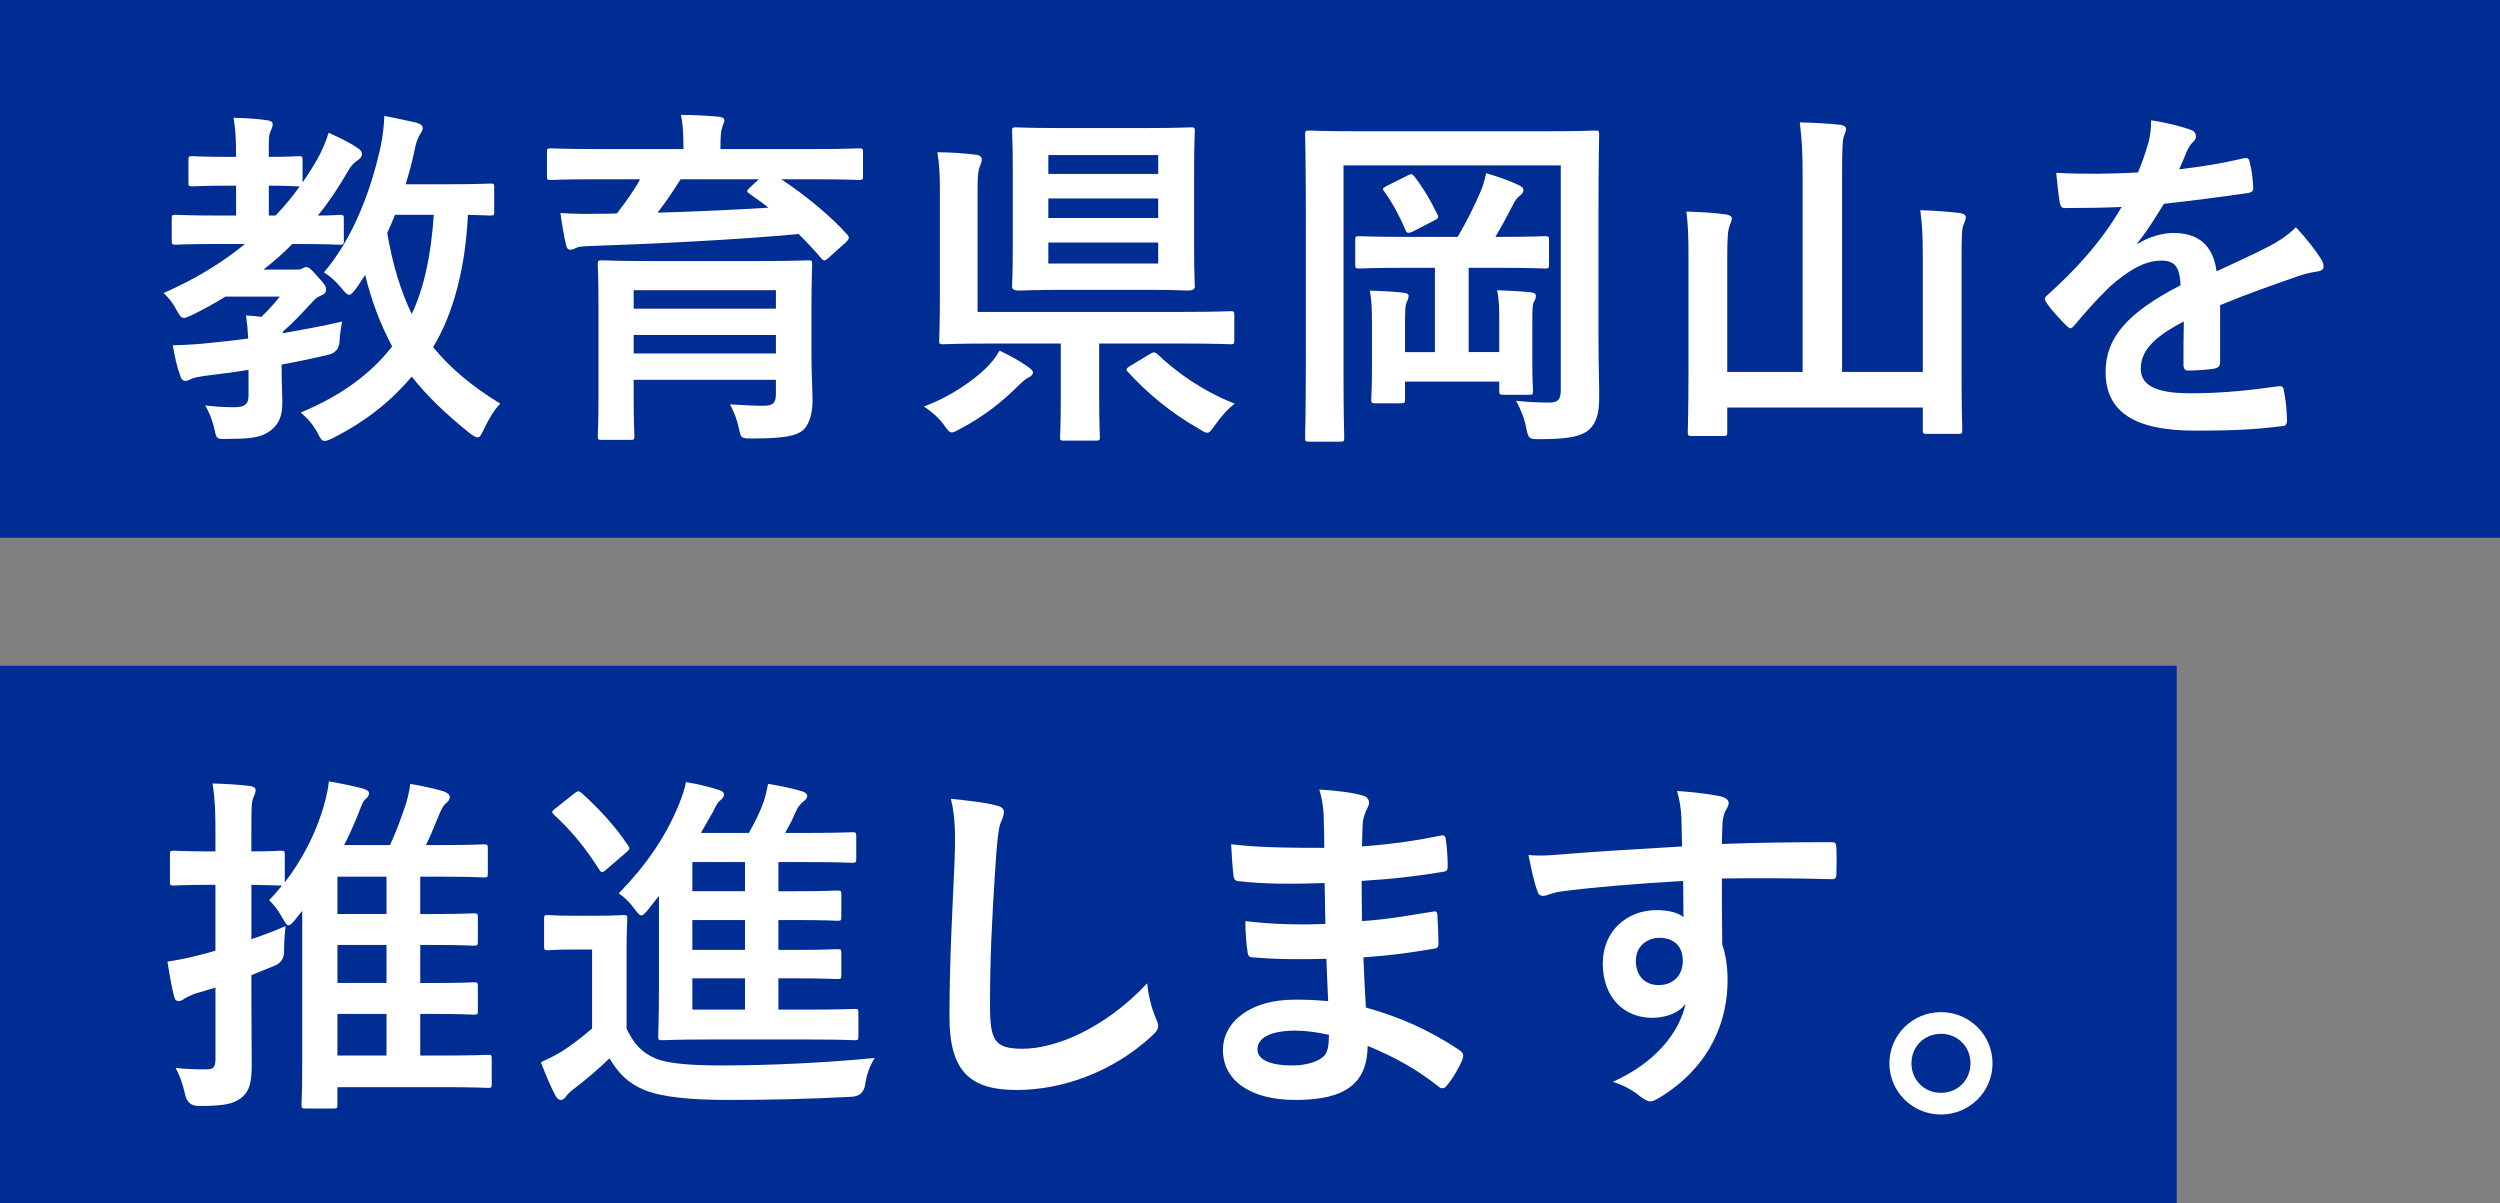 <?xml version="1.0" encoding="UTF-8"?>
<svg id="_レイヤー_2" data-name="レイヤー 2" xmlns="http://www.w3.org/2000/svg" viewBox="0 0 281.196 135.36">
  <rect x="0" y="0" width="281.196" height="135.36" fill="#808080" stroke="none"/>
  <defs>
    <style>
      .cls-1 {
        fill: #002d93;
      }

      .cls-1, .cls-2 {
        stroke-width: 0px;
      }

      .cls-2 {
        fill: #fff;
      }
    </style>
  </defs>
  <g id="_内容" data-name="内容">
    <g>
      <rect class="cls-1" width="281.196" height="60.48"/>
      <g>
        <path class="cls-2" d="M27.956,41.6c-1.68.28-3.359.479-4.959.68-.68.12-1.28.2-1.52.36-.2.12-.4.2-.64.2s-.44-.16-.56-.56c-.4-1.08-.64-2.28-.84-3.439,1.56-.04,2.8-.12,4.279-.28,1.24-.12,2.679-.28,4.199-.48-.04-.92-.12-1.76-.24-2.6.64.04,1.2.08,1.72.16.76-.72,1.44-1.48,2.08-2.28h-6.119c-1.2.76-2.479,1.439-3.759,2.08-.44.2-.72.32-.92.32-.32,0-.44-.24-.84-.92-.4-.8-.92-1.399-1.44-1.879,3.479-1.52,6.519-3.359,9.158-5.519h-2.8c-3.559,0-4.799.08-5.039.08-.36,0-.4-.04-.4-.44v-2.48c0-.4.04-.44.4-.44.24,0,1.48.08,5.039.08h1.8v-3.359h-1.04c-2.719,0-3.599.08-3.879.08-.4,0-.44-.04-.44-.44v-2.52c0-.4.04-.44.44-.44.28,0,1.16.08,3.879.08h1.04c0-2.08-.08-3.2-.28-4.399,1.48.04,2.719.12,3.759.28.4.04.64.2.64.4,0,.36-.12.56-.24.84-.24.44-.2,1.16-.2,2.88,2.32,0,3.12-.08,3.359-.08.4,0,.44.04.44.44v2.52c.64-.92,1.24-1.88,1.8-2.879.36-.68.88-1.8,1.12-2.72,1.04.48,2.36,1.08,3.199,1.68.4.24.56.44.56.72,0,.24-.12.44-.4.64-.52.36-.84.68-1.24,1.4-1,1.72-2.08,3.359-3.32,4.879,1.56,0,2.24-.08,2.44-.08.44,0,.48.04.48.44v2.48c0,.4-.04.44-.48.44-.24,0-1.44-.08-4.799-.08h-.52c-1,1.04-2.08,1.959-3.24,2.879h3.679c.32,0,.48,0,.68-.12.16-.08.28-.16.44-.16.28,0,.52.16,1.24,1,.84.92,1,1.16,1,1.48,0,.36-.12.52-.48.68-.36.16-.64.24-1.28,1-1.08,1.16-1.92,2.08-3.039,3.04-.04.08-.08.16-.08.24,2.2-.4,4.519-.8,6.679-1.32-.12.64-.24,1.48-.28,2.24q-.08,1.28-1.36,1.52c-1.68.4-3.399.76-5.159,1.08v.28c0,1.64.08,2.959.08,4.04,0,1.24-.24,2.24-1.28,3.08-1.04.76-2,.959-4.799.959-1.24.04-1.32.04-1.52-.919-.28-1.28-.68-2.2-1.08-2.84,1.08.12,2,.2,3.279.2,1.12,0,1.6-.32,1.6-1.28v-2.919ZM33.595,20.964c-.24,0-1.04-.08-3.359-.08v3.359h.76c1-1.04,1.88-2.12,2.719-3.279h-.12ZM55.591,23.803c0,.4-.04.44-.44.44-.2,0-.88-.04-2.52-.08-.28,6.039-1.68,11.238-3.919,14.878,1.88,2.319,4.399,4.439,7.559,6.359-.68.68-1.32,1.759-1.84,2.879-.32.64-.44.92-.72.92-.16,0-.44-.16-.84-.44-2.84-2.28-4.959-4.359-6.559-6.399-2.4,2.839-5.199,5.039-8.799,6.879-.48.24-.8.36-1,.36-.28,0-.44-.2-.72-.76-.56-1.12-1.24-1.8-1.96-2.44,4.599-1.919,7.879-4.359,10.278-7.438-1.32-2.44-2.36-5.239-3.04-8.039-.36.52-.68,1.08-1.04,1.56-.36.44-.56.68-.76.68s-.44-.24-.84-.72c-.64-.8-1.32-1.4-2-1.8,3.359-3.919,5.359-9.438,6.399-14.237.24-1.16.36-2.32.4-3.36,1.12.2,2.76.56,3.639.76.48.16.68.32.68.6s-.2.52-.4.88-.36.76-.56,1.8c-.24,1.16-.56,2.359-.96,3.639h4.799c3.359,0,4.479-.08,4.719-.08.4,0,.44.04.44.44v2.719ZM44.433,24.163c-.28.68-.56,1.36-.88,2.04.6,3.519,1.52,6.559,2.76,9.118,1.32-2.799,2.16-6.399,2.479-11.158h-4.359Z"/>
        <path class="cls-2" d="M66.957,20.164c-3.559,0-4.759.08-4.999.08-.4,0-.44-.04-.44-.44v-2.64c0-.44.04-.48.44-.48.24,0,1.44.08,4.999.08h9.918v-.12c0-1.72-.08-2.76-.28-3.719,1.44,0,2.879.08,4.279.2.4.04.6.2.6.4,0,.24-.16.48-.24.8-.12.32-.2.84-.2,2.32v.12h10.558c3.559,0,4.759-.08,4.999-.08.44,0,.48.04.48.44v2.68c0,.4-.04.44-.48.44-.24,0-1.44-.08-4.999-.08h-3.719c2.56,1.68,5.559,4.119,7.399,6.199.12.12.2.24.2.36,0,.16-.08.28-.32.52l-1.96,1.76c-.36.32-.52.4-.8.08-.8-.96-1.68-1.88-2.56-2.76-6.799.64-16.597,1.12-23.756,1.36-.8.04-1.08.08-1.36.24-.16.08-.36.16-.56.16-.28,0-.4-.16-.48-.52-.24-.919-.48-2.439-.64-3.599,1.44.08,2.76.12,4.119.08.68,0,1.48,0,2.24-.04,1.04-1.36,1.959-2.64,2.599-3.839h-5.039ZM91.272,40c0,1.88.12,4.08.12,5.039,0,1.28-.28,2.6-1.04,3.32-.72.64-2.08.959-5.639.959-1.24,0-1.36.04-1.56-.919-.24-1.2-.56-2-1.04-2.92,1.72.12,2.719.16,3.799.16,1.04,0,1.36-.32,1.36-1.32v-1.6h-15.997v1.8c0,2.919.08,4.319.08,4.519,0,.4-.04.44-.44.44h-3.239c-.4,0-.44-.04-.44-.44,0-.24.08-1.52.08-4.479v-10.199c0-2.999-.08-4.359-.08-4.599,0-.44.04-.48.44-.48.28,0,1.64.08,5.519.08h12.238c3.839,0,5.239-.08,5.479-.08.4,0,.44.04.44.48,0,.24-.08,1.84-.08,4.919v5.319ZM71.276,32.642v2.08h15.997v-2.08h-15.997ZM87.273,39.76v-2.08h-15.997v2.08h15.997ZM76.555,20.164c-.88,1.399-1.72,2.64-2.6,3.759,4.119-.12,8.599-.32,12.478-.56-.68-.56-1.4-1.04-2.12-1.56-.36-.24-.36-.32,0-.68l1.04-.96h-8.799Z"/>
        <path class="cls-2" d="M115.595,41.24c.44.32.6.48.6.64,0,.24-.24.48-.56.6-.32.16-.84.64-1.28,1.08-1.64,1.64-3.76,3.319-6.359,4.679-.44.24-.72.4-.92.4-.32,0-.52-.28-.92-.88-.68-.88-1.4-1.479-2.24-2.04,3.079-1.12,5.639-3,7.039-4.359.64-.68.96-1.04,1.48-1.919,1.32.64,2.28,1.16,3.159,1.799ZM105.717,21.603c0-1.919-.04-2.959-.28-4.479,1.48,0,2.959.12,4.359.28.4.04.64.28.64.52s-.12.48-.24.84c-.2.52-.24,1.08-.24,2.76v13.558h23.196c3.719,0,4.999-.08,5.239-.08.4,0,.44.04.44.44v2.839c0,.4-.04.44-.44.44-.24,0-1.52-.08-5.239-.08h-9.519v6.159c0,2.959.08,4.079.08,4.319,0,.4-.04.44-.44.44h-3.639c-.36,0-.4-.04-.4-.44,0-.28.08-1.36.08-4.319v-6.159h-7.918c-3.76,0-5.079.08-5.319.08-.4,0-.44-.04-.44-.44,0-.28.08-1.799.08-5.119v-11.558ZM128.753,14.404c3.639,0,4.919-.08,5.159-.08.44,0,.48.04.48.44,0,.24-.08,1.52-.08,4.319v8.839c0,2.799.08,4.039.08,4.319,0,.4-.44.44-.88.44-.24,0-1.12-.08-4.759-.08h-8.918c-3.639,0-4.879.08-5.159.08-.4,0-.84-.04-.84-.44,0-.28.08-1.52.08-4.319v-8.839c0-2.799-.08-4.039-.08-4.319,0-.4.04-.44.44-.44.28,0,1.52.08,5.159.08h9.318ZM117.915,19.564h12.358v-2.12h-12.358v2.12ZM130.273,24.523v-2.2h-12.358v2.2h12.358ZM130.273,27.282h-12.358v2.36h12.358v-2.36ZM129.313,39.841c.24-.16.36-.2.48-.2s.24.04.4.2c2.24,2.12,5.119,4.159,8.679,5.559-.72.56-1.44,1.32-2.2,2.399-.44.6-.6.88-.88.88-.2,0-.48-.16-.92-.44-3.24-1.84-5.839-4.04-7.999-6.399-.28-.28-.2-.4.24-.68l2.2-1.32Z"/>
        <path class="cls-2" d="M179.792,38.121c0,3.479.12,5.559.08,6.918-.04,1.48-.32,2.56-1.16,3.32-.8.64-1.96,1.04-5.519,1.04-1.2,0-1.28-.04-1.52-1.24-.2-1.08-.68-2.279-1.16-3.08,1.48.16,2.76.2,3.76.2s1.28-.4,1.28-1.4v-25.276h-24.436v23.356c0,4.679.08,7.039.08,7.279,0,.4-.04.44-.48.44h-3.479c-.4,0-.44-.04-.44-.44,0-.28.08-2.959.08-8.359v-17.277c0-5.439-.08-8.199-.08-8.438,0-.44.04-.48.44-.48.28,0,1.6.08,5.359.08h21.477c3.759,0,5.079-.08,5.359-.08.4,0,.44.04.44.48,0,.24-.08,3.119-.08,8.558v14.398ZM157.915,30.122c-3.559,0-4.799.08-5.039.08-.4,0-.44-.04-.44-.44v-2.719c0-.44.04-.48.44-.48.24,0,1.48.08,5.039.08h6.039c1-1.68,1.88-3.479,2.52-4.959.28-.6.48-1.24.68-2.2,1.28.36,2.64.84,3.639,1.32.36.16.56.32.56.56,0,.32-.16.44-.4.64-.28.24-.48.44-.72.92-.52,1-1.28,2.48-2.04,3.72h.56c3.519,0,4.759-.08,4.999-.08.44,0,.48.04.48.48v2.719c0,.4-.04.44-.48.44-.24,0-1.48-.08-4.999-.08h-3.56v9.479h3.439v-3.199c0-1.68,0-2.6-.24-3.759,1.28.04,2.8.12,3.839.24.32.04.52.16.52.4s-.08.44-.2.64c-.16.24-.2.64-.2,2.56v4.359c0,1.88.08,2.88.08,3.12,0,.4-.04.44-.44.44h-2.879c-.44,0-.48-.04-.48-.44v-1.04h-10.598v1.96c0,.44-.04.48-.48.48h-2.879c-.4,0-.44-.04-.44-.48,0-.24.08-1.2.08-3.359v-5.079c0-1.84-.04-2.64-.24-3.76,1.24.04,2.76.12,3.8.24.4.04.56.16.56.36,0,.28-.12.48-.24.76-.12.28-.16.76-.16,2.44v3.119h3.359v-9.479h-3.479ZM158.275,19.764c.48-.24.56-.24.84.12.96,1.24,1.8,2.64,2.56,4.239.2.4.08.44-.44.72l-2.32,1.2c-.56.24-.68.2-.84-.2-.64-1.52-1.48-3.079-2.36-4.279-.28-.36-.2-.4.32-.68l2.24-1.12Z"/>
        <path class="cls-2" d="M216.273,28.842c0-2.439-.08-3.639-.28-5.199,1.56.04,3.119.16,4.479.32.4.08.64.24.64.44,0,.32-.12.52-.24.84-.2.44-.24,1.12-.24,3.999v12.238c0,4.399.08,6.639.08,6.879,0,.4-.04.44-.44.44h-3.559c-.4,0-.44-.04-.44-.44v-2.52h-21.996v2.759c0,.4-.04.44-.44.44h-3.52c-.44,0-.48-.04-.48-.44,0-.28.08-2.52.08-6.919v-12.718c0-2.399-.04-3.599-.24-5.159,1.52.04,3.08.12,4.479.32.36.04.64.24.64.44,0,.28-.16.52-.24.8-.2.479-.28,1.28-.28,3.599v12.878h8.479v-21.996c0-2.84-.08-4.08-.32-6.079,1.48.04,3.199.12,4.599.28.36.04.6.24.6.44,0,.32-.12.52-.24.84-.16.48-.2,1.48-.2,4.439v22.076h9.079v-12.998Z"/>
        <path class="cls-2" d="M249.714,40.76c0,.439-.24.64-.76.72-.52.08-1.72.2-2.84.2-.36,0-.52-.24-.52-.64,0-1.44,0-3.439.04-4.879-3.559,1.84-4.839,3.399-4.839,5.319,0,1.68,1.36,2.759,5.559,2.759,3.679,0,6.879-.36,9.958-.8.36-.04.52.08.56.44.2.92.36,2.32.36,3.279.04.48-.12.76-.44.76-3.439.44-6.039.52-9.918.52-6.559,0-10.038-1.96-10.038-6.599,0-3.839,2.4-6.639,8.439-9.758-.12-2.04-.6-2.84-2.4-2.76-1.88.08-3.679,1.28-5.519,2.88-1.72,1.68-2.719,2.839-3.999,4.359-.2.24-.32.36-.48.36-.12,0-.28-.12-.44-.28-.56-.56-1.76-1.8-2.28-2.64-.12-.16-.16-.28-.16-.36,0-.16.08-.28.28-.44,3.08-2.759,6.039-5.919,8.359-9.918-1.88.08-4.039.12-6.399.12-.36,0-.48-.2-.56-.64-.12-.64-.28-2.12-.4-3.32,3.04.16,6.159.12,9.198-.04.44-1.08.8-2.04,1.2-3.439.16-.68.28-1.36.28-2.44,1.76.28,3.52.72,4.559,1.12.32.12.48.4.48.68,0,.2-.08.44-.28.6-.24.2-.48.56-.68.959-.24.56-.44,1.08-.92,2.16,2.439-.28,4.879-.68,7.279-1.24.44-.08.56.04.64.4.2.8.36,1.72.4,2.88.04.4-.12.56-.68.64-3,.44-6.439.88-9.358,1.2-.92,1.48-1.8,2.959-3,4.439l.04.08c1.28-.84,2.92-1.24,4-1.24,2.639,0,4.479,1.2,4.879,4.319,1.56-.72,3.839-1.76,5.879-2.8.76-.4,2.04-1.12,3.04-2.16,1.32,1.4,2.36,2.8,2.8,3.52.24.36.32.64.32.88,0,.32-.2.48-.6.56-.84.12-1.64.32-2.439.6-2.6.92-5.199,1.8-8.599,3.2v6.439Z"/>
      </g>
    </g>
    <g>
      <rect class="cls-1" y="74.88" width="244.832" height="60.48"/>
      <g>
        <path class="cls-2" d="M33.235,103.403c-.36.44-.6.68-.8.68-.16,0-.32-.24-.6-.72-.44-.8-.88-1.439-1.56-2.12.48-.48.96-1.04,1.44-1.64h-.12c-.24,0-1.04-.04-3.32-.08v6.119c1.28-.44,2.6-.92,3.839-1.48-.08.72-.16,1.76-.16,2.76q.04,1.28-1.12,1.72l-2.56,1.04v1.96c0,2.799.04,6.119.04,8.079,0,2.04-.24,3.08-1.28,3.839-.88.64-2,.84-4.679.84q-1.24,0-1.52-1.24c-.28-1.28-.68-2.32-1.08-3.04,1.08.12,2.12.16,3.439.16.8,0,1.04-.2,1.04-1.2v-7.999l-2.16.64c-.72.24-1.08.48-1.32.6-.2.16-.44.28-.64.28-.24,0-.44-.12-.52-.48-.28-1.08-.52-2.4-.76-3.959,1.28-.2,2.28-.4,3.679-.76.52-.12,1.08-.28,1.72-.48v-7.399h-.72c-2.84,0-3.719.08-3.959.08-.4,0-.44-.04-.44-.44v-3.04c0-.4.04-.44.44-.44.24,0,1.12.08,3.959.08h.72v-1.959c0-2.56-.04-3.839-.32-5.679,1.52.04,2.879.12,4.199.28.4.04.64.24.64.44,0,.32-.12.56-.24.84-.24.48-.24,1.32-.24,4.04v2.04c2.28,0,3.08-.08,3.32-.08.4,0,.44.04.44.44v3.12c1.8-2.32,3.279-5.119,4.159-7.839.36-1.16.68-2.319.8-3.519,1.4.24,2.919.56,3.799.8.44.16.72.24.72.56,0,.24-.16.44-.48.72-.28.28-.4.76-.92,2.04-.44,1.04-.88,2.04-1.4,3.04h5.159c.56-1.2,1.08-2.56,1.56-3.959.32-.84.6-1.959.72-2.919,1.16.2,2.719.52,3.759.84.4.16.68.36.68.64s-.16.48-.44.72c-.32.24-.52.68-.88,1.56-.48,1.16-.88,2.16-1.36,3.12h1.88c3.279,0,4.399-.08,4.639-.08.4,0,.44.04.44.44v2.839c0,.4-.04.44-.44.44-.24,0-1.36-.08-4.639-.08h-2.52v4.2h1.36c3.319,0,4.399-.08,4.639-.08.44,0,.48.04.48.48v2.679c0,.44-.04.48-.48.48-.24,0-1.32-.08-4.639-.08h-1.36v4.279h1.4c3.279,0,4.399-.08,4.639-.08.4,0,.44.04.44.44v2.759c0,.4-.04.44-.44.44-.24,0-1.36-.08-4.639-.08h-1.4v4.679h2.8c3.439,0,4.599-.08,4.839-.08.36,0,.4.04.4.44v2.84c0,.4-.04.44-.4.44-.24,0-1.4-.08-4.839-.08h-12.118v1.959c0,.4-.04.44-.44.44h-3.159c-.4,0-.44-.04-.44-.44,0-.2.08-1.28.08-4.599v-17.197l-.76.96ZM43.473,102.804v-4.2h-5.519v4.2h5.519ZM43.473,110.562v-4.279h-5.519v4.279h5.519ZM43.473,118.721v-4.679h-5.519v4.679h5.519Z"/>
        <path class="cls-2" d="M70.476,115.721c.84,1.68,1.68,2.68,3.32,3.359,1.4.56,3.919.76,7.399.76,5.159,0,11.478-.28,17.197-.84-.56.84-.92,1.879-1.08,3q-.2,1.28-1.48,1.359c-5.079.28-9.838.36-13.998.36-4.119,0-7.439-.32-9.358-1.12-1.84-.76-2.919-1.879-3.919-3.559-1.24,1.2-2.64,2.399-4.119,3.519-.4.32-.64.56-.8.8-.2.28-.36.36-.6.36-.16,0-.4-.16-.56-.48-.56-1.04-1.08-2.32-1.64-3.759,1.04-.48,1.6-.76,2.399-1.24,1.12-.72,2.36-1.68,3.36-2.56v-8.878h-2c-2.16,0-2.719.08-2.919.08-.44,0-.48-.04-.48-.48v-3.04c0-.4.04-.44.48-.44.2,0,.76.08,2.919.08h2.52c2.12,0,2.76-.08,3-.08.4,0,.44.04.44.44,0,.24-.08,1.36-.08,3.799v8.559ZM64.597,89.246c.2-.16.32-.24.48-.24.08,0,.2.08.36.2,1.88,1.72,3.679,3.6,5.199,5.879.24.36.24.4-.2.8l-2.24,1.919c-.2.2-.36.28-.48.28s-.2-.08-.32-.28c-1.56-2.479-3.24-4.479-5.079-6.159-.32-.32-.28-.36.16-.72l2.12-1.68ZM72.956,102.244c-.4.48-.6.72-.8.72-.24,0-.44-.28-.84-.8-.56-.76-1.08-1.24-1.72-1.68,3.079-3.16,5.239-6.319,6.719-9.878.44-1.12.68-1.76.84-2.64,1.2.2,2.6.52,3.679.88.4.12.6.28.6.52,0,.28-.16.44-.4.64-.36.28-.48.6-.8,1.24l-1.4,2.439h5.399c.72-1.28,1.2-2.24,1.64-3.439.24-.72.36-1.28.52-2.08,1.48.24,2.76.52,3.839.84.32.12.56.28.56.52s-.16.4-.4.6c-.28.24-.6.52-.84,1.08-.4.96-.8,1.68-1.24,2.479h2.639c3.479,0,4.639-.08,4.879-.08.44,0,.48.04.48.48v2.52c0,.4-.04.44-.48.44-.24,0-1.4-.08-4.879-.08h-3.399v3.28h1.76c3.479,0,4.639-.08,4.879-.08.4,0,.44.04.44.48v2.479c0,.4-.04.44-.44.44-.24,0-1.4-.08-4.879-.08h-1.76v3.359h1.76c3.479,0,4.639-.08,4.879-.08.4,0,.44.04.44.48v2.439c0,.4-.04.44-.44.44-.24,0-1.4-.08-4.879-.08h-1.76v3.519h3.24c3.799,0,5.079-.08,5.319-.08.4,0,.44.04.44.479v2.56c0,.44-.04.48-.44.48-.24,0-1.52-.08-5.319-.08h-10.878c-3.839,0-5.199.08-5.439.08-.4,0-.44-.04-.44-.48,0-.24.08-1.879.08-5.279v-10.479l-1.16,1.48ZM83.794,100.244v-3.28h-5.919v3.28h5.919ZM83.794,106.843v-3.359h-5.919v3.359h5.919ZM83.794,113.562v-3.519h-5.919v3.519h5.919Z"/>
        <path class="cls-2" d="M111.955,90.566c.68.16.96.36.96.76,0,.439-.24.919-.4,1.319-.2.56-.36,1.8-.56,4.879-.4,6.159-.6,10.238-.6,15.478,0,4.039.48,4.959,3.679,4.959,3.559,0,9.118-2.16,13.998-7.359.16,1.52.52,2.84.92,3.799.2.44.32.72.32.96,0,.36-.16.68-.8,1.24-4.319,3.959-9.958,5.999-15.157,5.999-5.119,0-7.519-2.04-7.519-8.159,0-6.719.36-12.478.56-17.277.08-2.36.2-4.919-.4-7.319,1.84.2,3.759.4,4.999.72Z"/>
        <path class="cls-2" d="M149.195,107.843c-2.76.08-5.479.08-8.239-.16-.44,0-.6-.16-.64-.68-.16-.88-.24-2.479-.24-3.399,2.959.36,5.999.44,8.998.32-.04-1.52-.04-3.08-.08-4.599-3.839.12-6.719.12-9.558-.2-.44,0-.64-.16-.68-.56-.12-1-.2-1.96-.28-3.6,3.479.4,6.959.4,10.478.4,0-1.479-.04-2.52-.08-3.879-.08-.92-.16-1.64-.48-2.68,2.12.12,3.839.36,5.039.72.48.16.72.72.44,1.2-.28.56-.56,1.24-.6,1.919-.04.8-.04,1.36-.08,2.56,3.719-.28,6.399-.72,8.759-1.2.48-.12.64,0,.68.48.16,1.12.2,2.2.2,2.919,0,.52-.12.6-.44.64-2.84.48-5.399.8-9.239,1.04,0,1.6.04,3.08.04,4.52,3.04-.2,4.959-.6,7.839-1.04.48-.12.6-.04.64.32.04.76.12,2.08.12,3.28,0,.4-.16.52-.6.56-2.64.44-4.479.72-7.839.96.08,1.84.16,3.799.28,5.639,3.839,1.08,7.119,2.52,10.598,4.839.4.36.4.479.28.959-.28.76-1.12,2.24-1.76,2.959-.16.24-.32.32-.52.32-.12,0-.28-.04-.44-.2-2.44-1.919-4.919-3.319-7.959-4.559-.04,4.319-2.639,6.079-8.119,6.079-5.199,0-8.159-2.28-8.159-5.599,0-3.24,3.16-5.679,7.999-5.679,1,0,1.96,0,3.839.16-.08-1.76-.16-3.399-.2-4.759ZM145.756,115.922c-2.919,0-4.319.84-4.319,2.12,0,1.04,1.2,1.8,3.959,1.8,1.6,0,3.079-.48,3.639-1.2.32-.44.44-1.12.44-2.239-1.16-.28-2.6-.48-3.719-.48Z"/>
        <path class="cls-2" d="M189.116,91.885c-.08-1.16-.16-1.72-.48-2.919,1.8.12,3.719.36,4.679.56.68.12,1.12.4,1.12.76,0,.32-.12.52-.36.92-.12.24-.24.64-.32,1.16-.04.52-.04,1.04-.08,2.56,4.319-.16,8.438-.2,12.278-.2.48,0,.56.08.6.6.04,1,.04,2.04,0,3.04,0,.44-.2.56-.68.52-4.159-.12-8.039-.12-12.198-.08,0,2.439,0,4.999.04,7.439.4,1.08.6,2.639.6,3.959,0,4.639-1.88,9.479-7.119,12.918-.68.44-1.2.76-1.56.76s-.8-.28-1.2-.6c-.92-.76-2-1.28-3.04-1.6,4.679-2.08,7.479-5.439,8.199-8.798-.8,1.16-2.44,1.6-3.759,1.6-3.16,0-5.559-2.279-5.559-6.119,0-3.72,2.8-5.999,6.039-5.999,1.2,0,2.4.24,3.04.8,0-1.4-.04-2.76-.04-4.08-5.039.28-10.678.76-13.838,1.2-.88.12-1.52.48-1.88.48-.4,0-.56-.16-.68-.56-.32-.8-.68-2.4-1-4.04,1.48.16,2.76,0,4.879-.16,2.44-.2,7.599-.52,12.398-.8-.04-1.24-.04-2.239-.08-3.319ZM183.997,108.083c0,1.76,1.12,2.72,2.56,2.72,1.48,0,2.719-.92,2.719-2.76,0-1.64-1.04-2.56-2.639-2.56-1.24,0-2.64.84-2.64,2.6Z"/>
        <path class="cls-2" d="M224.116,119.601c0,3.2-2.6,5.759-5.799,5.759s-5.799-2.56-5.799-5.759,2.6-5.759,5.799-5.759,5.799,2.56,5.799,5.759ZM214.998,119.601c0,1.88,1.44,3.319,3.319,3.319s3.32-1.439,3.32-3.319-1.44-3.319-3.32-3.319-3.319,1.44-3.319,3.319Z"/>
      </g>
    </g>
  </g>
</svg>